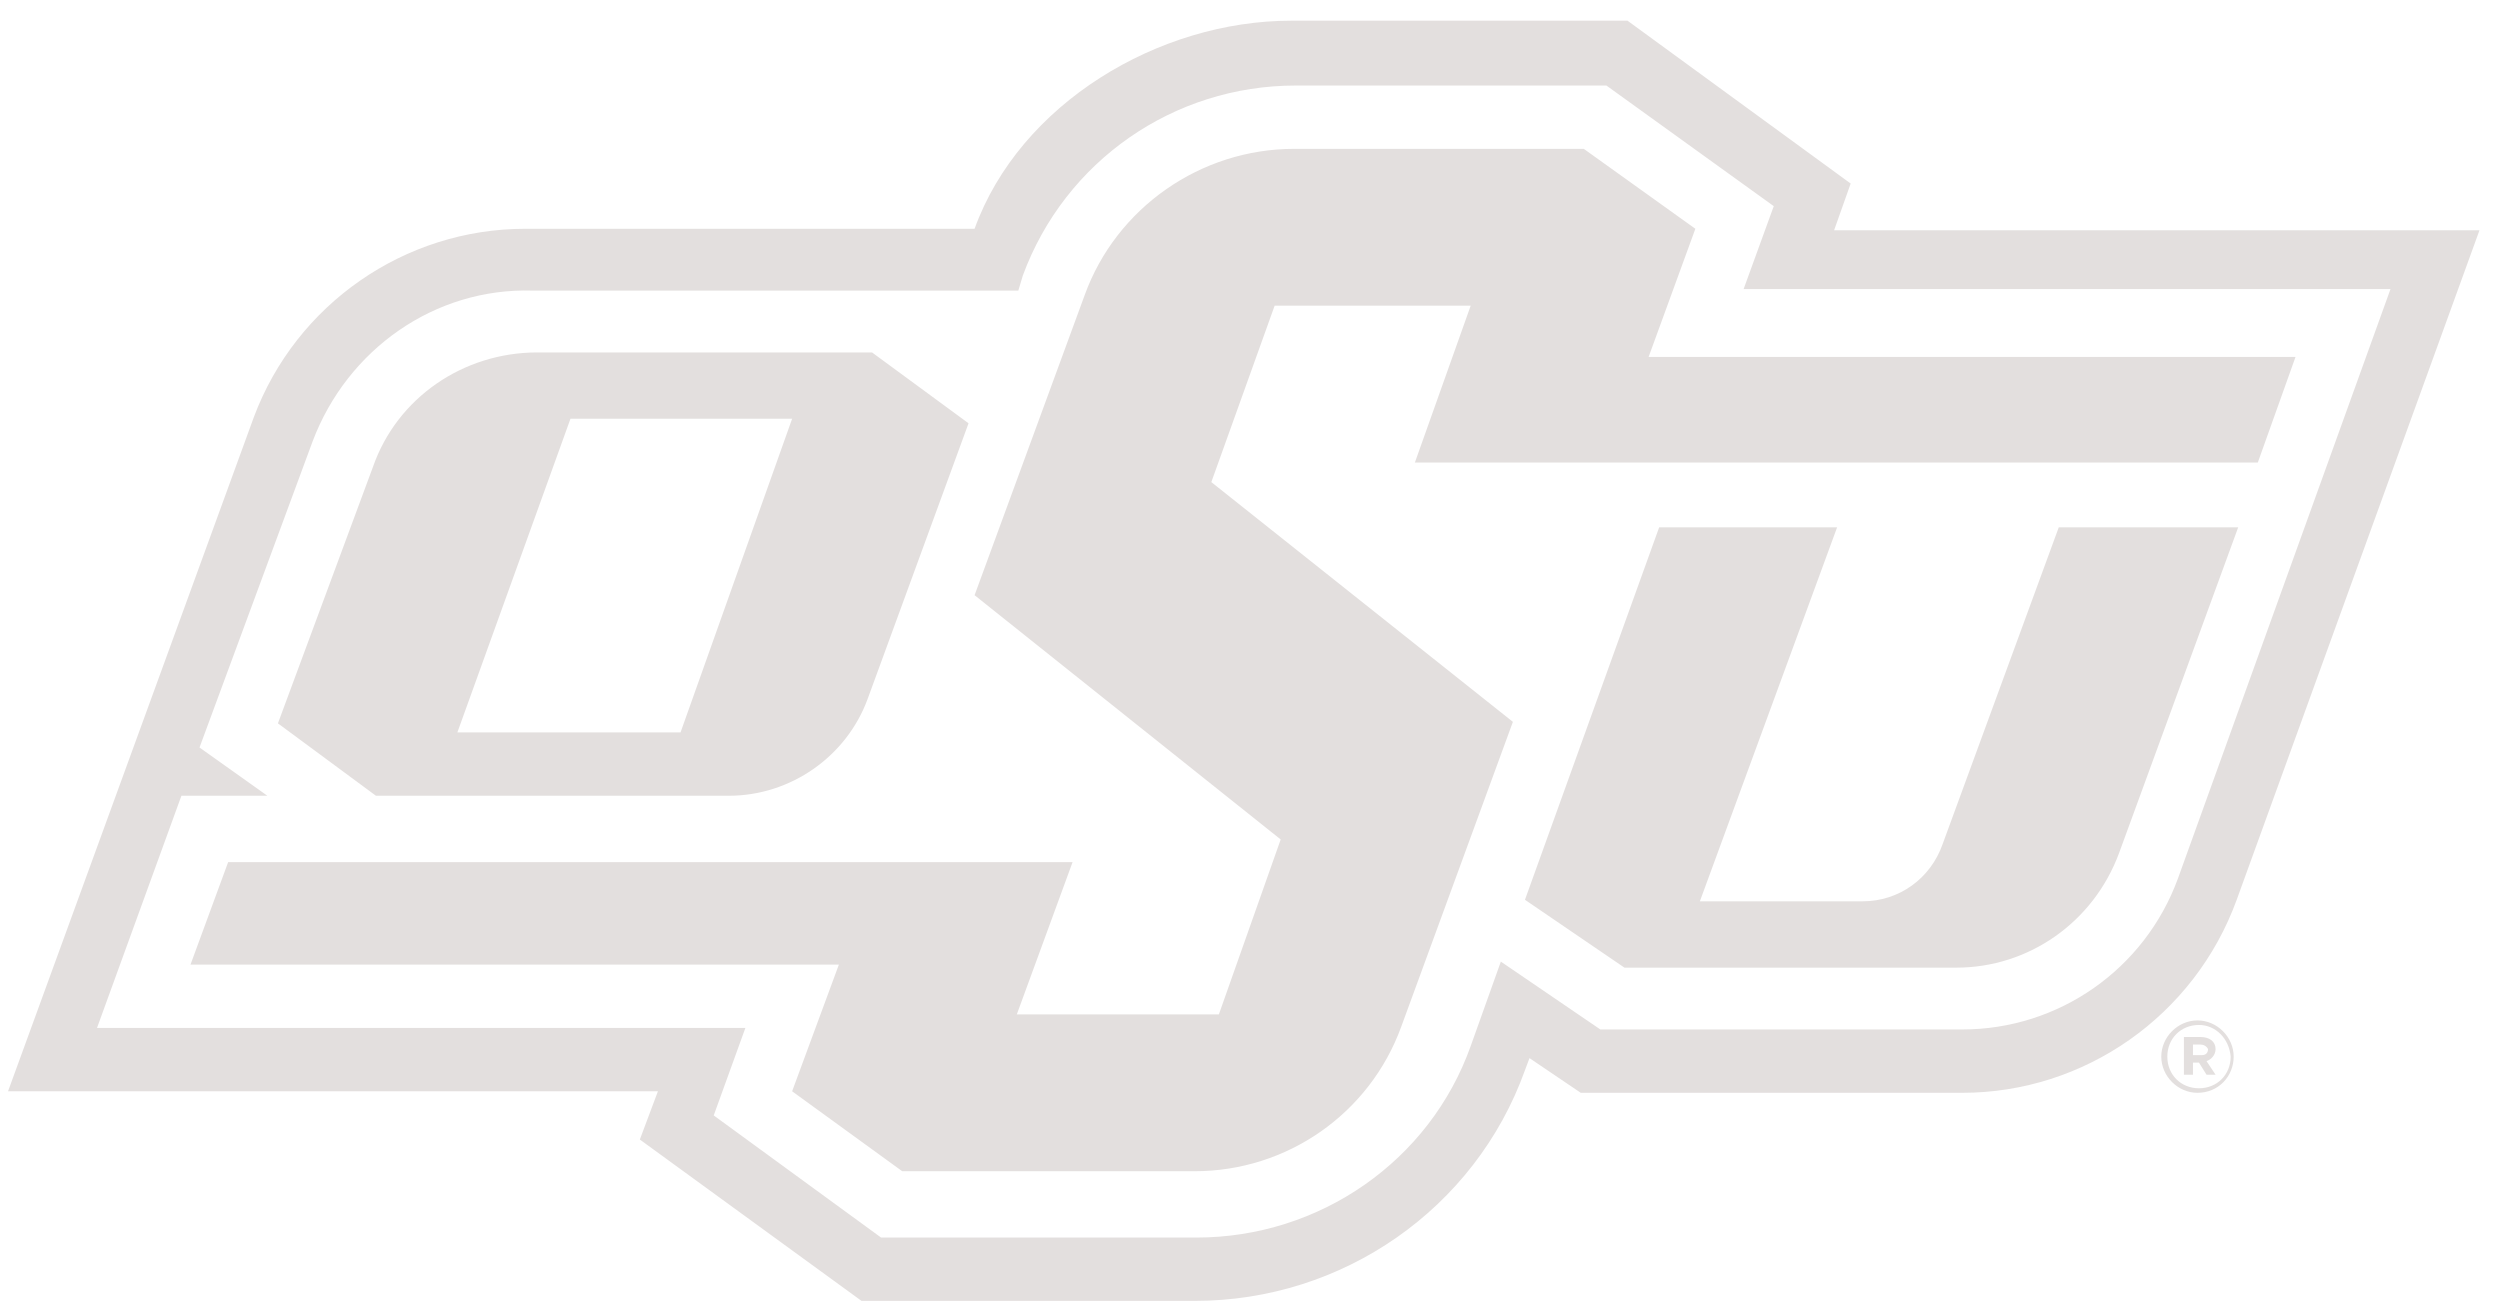 <?xml version="1.0" encoding="UTF-8"?> <svg xmlns="http://www.w3.org/2000/svg" width="113" height="59" viewBox="0 0 113 59" fill="none"><path fill-rule="evenodd" clip-rule="evenodd" d="M23.741 10.341H44.051C46.096 4.684 52.367 0.935 58.364 0.935H73.563L83.65 8.296L82.901 10.409H112.072L101.099 40.67C99.19 45.919 94.215 49.395 88.694 49.395H71.45L69.133 47.827L68.929 48.372C66.679 54.643 60.682 58.8 54.002 58.8H38.94L28.921 51.507L29.738 49.326H0.363L11.472 18.86C13.381 13.748 18.288 10.341 23.741 10.341ZM14.13 19.951L9.018 33.787L12.085 35.968H8.2L4.384 46.464H33.691L32.26 50.417L39.825 55.938H54.07C59.659 55.938 64.634 52.462 66.475 47.282L67.838 43.465L72.336 46.532H88.694C93.056 46.532 96.941 43.806 98.44 39.716L108.05 13.067H78.811L80.174 9.318L72.609 3.866H58.568C53.048 3.866 48.14 7.274 46.232 12.454L46.028 13.135H24.081C19.651 12.999 15.698 15.793 14.13 19.951ZM74.517 16.134L76.63 10.341L71.587 6.728H58.5C54.275 6.728 50.458 9.386 49.027 13.34L44.051 26.903L57.887 37.944L55.093 45.85H45.96L48.481 38.967H10.313L8.61 43.601H37.917L35.804 49.326L40.78 52.939H54.002C58.16 52.939 61.908 50.349 63.34 46.396L68.383 32.628L54.752 21.791L57.614 13.817H66.475L63.953 20.905H102.053L103.757 16.134H74.517ZM39.212 31.606C38.257 34.196 35.736 35.968 32.941 35.968H16.992L12.562 32.696L16.856 21.109C17.947 17.974 20.946 15.93 24.285 15.93H39.416L43.778 19.133L39.212 31.606ZM35.804 18.928H25.785L20.673 33.105H30.76L35.804 18.928ZM87.808 38.149C87.262 39.716 85.831 40.739 84.195 40.739H76.834L83.037 23.836H74.994L68.928 40.67L73.426 43.738H88.421C91.692 43.738 94.623 41.693 95.782 38.558L101.166 23.836H93.056L87.808 38.149Z" fill="#E3DFDE"></path><path d="M99.326 49.395C98.44 49.395 97.69 48.645 97.69 47.759C97.69 46.873 98.44 46.123 99.326 46.123C100.212 46.123 100.962 46.873 100.962 47.759C100.962 48.645 100.28 49.395 99.326 49.395ZM99.394 46.328C98.576 46.328 97.963 46.941 97.963 47.759C97.963 48.577 98.576 49.19 99.394 49.19C100.212 49.19 100.826 48.577 100.826 47.759C100.757 46.941 100.144 46.328 99.394 46.328ZM99.735 47.963L100.144 48.577H99.735L99.394 48.031H99.122V48.577H98.713V46.873H99.463C99.871 46.873 100.144 47.077 100.144 47.418C100.144 47.691 99.94 47.895 99.735 47.963ZM99.463 47.214H99.122V47.691H99.531C99.735 47.691 99.803 47.554 99.803 47.418C99.735 47.282 99.599 47.214 99.463 47.214Z" fill="#E3DFDE"></path></svg> 